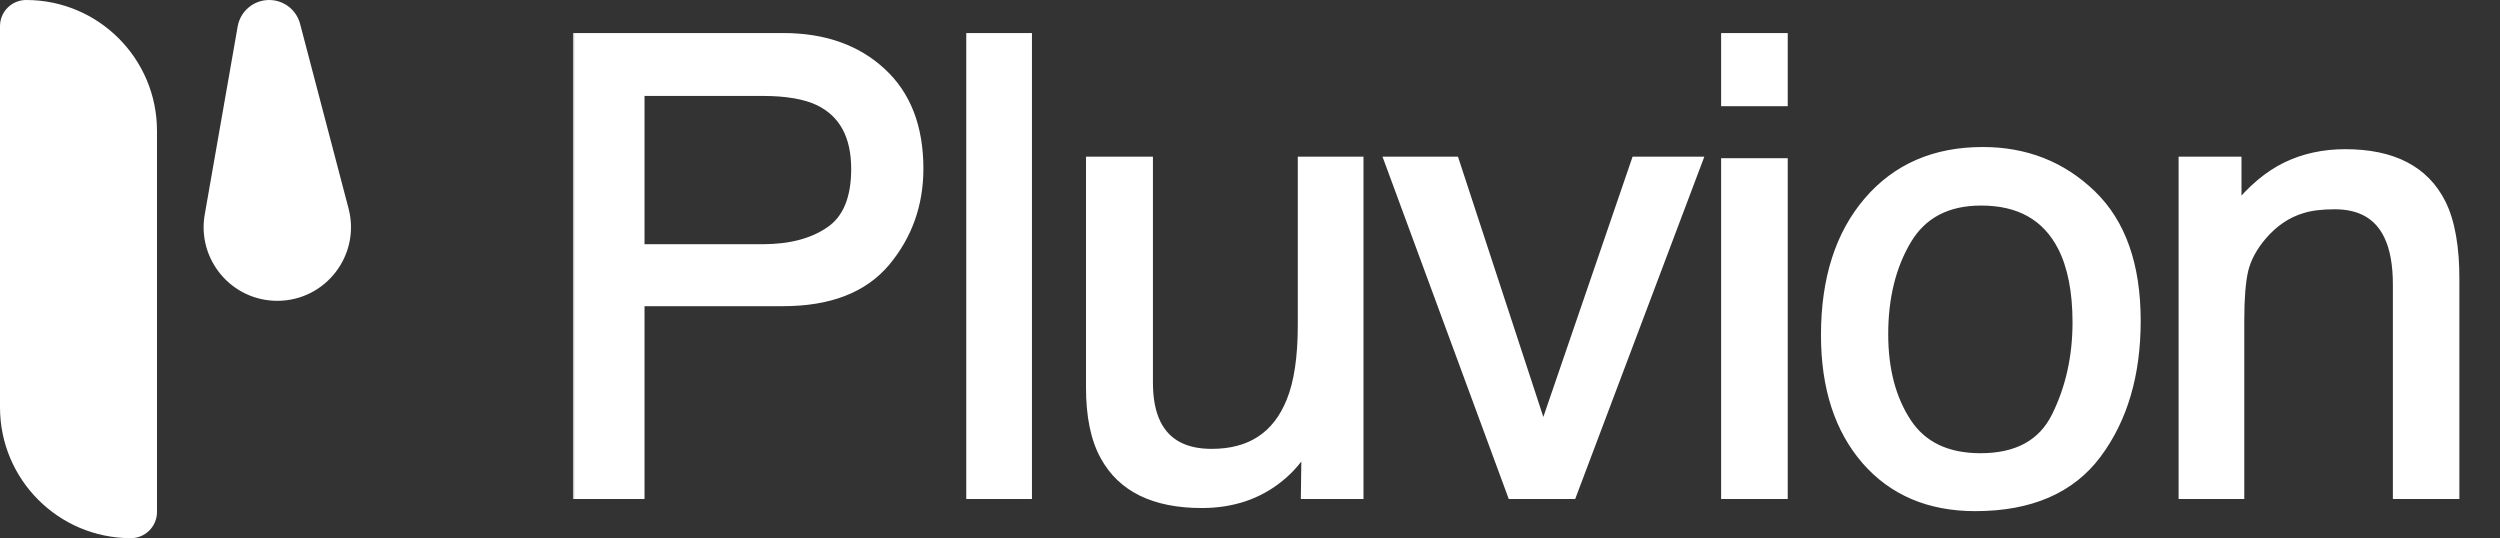 <svg width="511" height="110" viewBox="0 0 511 110" fill="none" xmlns="http://www.w3.org/2000/svg">
<rect x="0" y="0" width="511" height="110" fill="#333333" stroke="none"/>
<mask id="path-1-outside-1_134_75" maskUnits="userSpaceOnUse" x="117" y="6" width="386" height="99" fill="black">
<rect fill="white" x="117" y="6" width="386" height="99"/>
<path d="M118.108 7.753H160.066C168.361 7.753 175.047 10.102 180.125 14.799C185.203 19.454 187.742 26.013 187.742 34.477C187.742 41.755 185.478 48.103 180.95 53.52C176.422 58.894 169.461 61.581 160.066 61.581H130.74V101H118.108V7.753ZM174.983 34.54C174.983 27.685 172.444 23.03 167.366 20.575C164.573 19.263 160.743 18.607 155.877 18.607H130.74V50.917H155.877C161.548 50.917 166.139 49.711 169.651 47.299C173.206 44.887 174.983 40.634 174.983 34.54ZM198.505 7.753H209.931V101H198.505V7.753ZM234.659 33.017V78.148C234.659 81.618 235.209 84.454 236.309 86.654C238.341 90.717 242.128 92.748 247.672 92.748C255.627 92.748 261.044 89.193 263.922 82.084C265.487 78.275 266.27 73.049 266.27 66.405V33.017H277.696V101H266.905L267.032 90.971C265.551 93.552 263.71 95.731 261.51 97.509C257.151 101.063 251.861 102.841 245.64 102.841C235.95 102.841 229.348 99.603 225.836 93.129C223.931 89.659 222.979 85.025 222.979 79.228V33.017H234.659ZM297.282 33.017L315.437 88.368L334.416 33.017H346.921L321.277 101H309.089L284.016 33.017H297.282ZM352.796 33.334H364.413V101H352.796V33.334ZM352.796 7.753H364.413V20.702H352.796V7.753ZM404.819 93.637C412.394 93.637 417.578 90.78 420.371 85.067C423.206 79.312 424.624 72.922 424.624 65.897C424.624 59.55 423.608 54.387 421.577 50.409C418.361 44.146 412.817 41.015 404.946 41.015C397.964 41.015 392.886 43.681 389.712 49.013C386.538 54.345 384.951 60.777 384.951 68.31C384.951 75.546 386.538 81.576 389.712 86.4C392.886 91.225 397.922 93.637 404.819 93.637ZM405.264 31.049C414.023 31.049 421.429 33.969 427.48 39.809C433.532 45.648 436.558 54.239 436.558 65.58C436.558 76.54 433.892 85.596 428.56 92.748C423.228 99.9 414.954 103.476 403.74 103.476C394.388 103.476 386.961 100.323 381.46 94.018C375.959 87.67 373.208 79.164 373.208 68.5C373.208 57.074 376.107 47.976 381.904 41.205C387.702 34.434 395.488 31.049 405.264 31.049ZM446.305 33.017H457.16V42.665C460.376 38.687 463.782 35.831 467.379 34.096C470.976 32.361 474.975 31.493 479.376 31.493C489.025 31.493 495.542 34.857 498.927 41.586C500.789 45.268 501.72 50.536 501.72 57.392V101H490.104V58.153C490.104 54.006 489.49 50.663 488.263 48.124C486.232 43.892 482.55 41.776 477.218 41.776C474.51 41.776 472.288 42.051 470.553 42.602C467.422 43.533 464.671 45.395 462.301 48.188C460.397 50.43 459.149 52.758 458.556 55.17C458.006 57.54 457.731 60.946 457.731 65.39V101H446.305V33.017Z"/>
</mask>
<path d="M118.108 7.753H160.066C168.361 7.753 175.047 10.102 180.125 14.799C185.203 19.454 187.742 26.013 187.742 34.477C187.742 41.755 185.478 48.103 180.95 53.52C176.422 58.894 169.461 61.581 160.066 61.581H130.74V101H118.108V7.753ZM174.983 34.54C174.983 27.685 172.444 23.03 167.366 20.575C164.573 19.263 160.743 18.607 155.877 18.607H130.74V50.917H155.877C161.548 50.917 166.139 49.711 169.651 47.299C173.206 44.887 174.983 40.634 174.983 34.54ZM198.505 7.753H209.931V101H198.505V7.753ZM234.659 33.017V78.148C234.659 81.618 235.209 84.454 236.309 86.654C238.341 90.717 242.128 92.748 247.672 92.748C255.627 92.748 261.044 89.193 263.922 82.084C265.487 78.275 266.27 73.049 266.27 66.405V33.017H277.696V101H266.905L267.032 90.971C265.551 93.552 263.71 95.731 261.51 97.509C257.151 101.063 251.861 102.841 245.64 102.841C235.95 102.841 229.348 99.603 225.836 93.129C223.931 89.659 222.979 85.025 222.979 79.228V33.017H234.659ZM297.282 33.017L315.437 88.368L334.416 33.017H346.921L321.277 101H309.089L284.016 33.017H297.282ZM352.796 33.334H364.413V101H352.796V33.334ZM352.796 7.753H364.413V20.702H352.796V7.753ZM404.819 93.637C412.394 93.637 417.578 90.78 420.371 85.067C423.206 79.312 424.624 72.922 424.624 65.897C424.624 59.55 423.608 54.387 421.577 50.409C418.361 44.146 412.817 41.015 404.946 41.015C397.964 41.015 392.886 43.681 389.712 49.013C386.538 54.345 384.951 60.777 384.951 68.31C384.951 75.546 386.538 81.576 389.712 86.4C392.886 91.225 397.922 93.637 404.819 93.637ZM405.264 31.049C414.023 31.049 421.429 33.969 427.48 39.809C433.532 45.648 436.558 54.239 436.558 65.58C436.558 76.54 433.892 85.596 428.56 92.748C423.228 99.9 414.954 103.476 403.74 103.476C394.388 103.476 386.961 100.323 381.46 94.018C375.959 87.67 373.208 79.164 373.208 68.5C373.208 57.074 376.107 47.976 381.904 41.205C387.702 34.434 395.488 31.049 405.264 31.049ZM446.305 33.017H457.16V42.665C460.376 38.687 463.782 35.831 467.379 34.096C470.976 32.361 474.975 31.493 479.376 31.493C489.025 31.493 495.542 34.857 498.927 41.586C500.789 45.268 501.72 50.536 501.72 57.392V101H490.104V58.153C490.104 54.006 489.49 50.663 488.263 48.124C486.232 43.892 482.55 41.776 477.218 41.776C474.51 41.776 472.288 42.051 470.553 42.602C467.422 43.533 464.671 45.395 462.301 48.188C460.397 50.43 459.149 52.758 458.556 55.17C458.006 57.54 457.731 60.946 457.731 65.39V101H446.305V33.017Z" fill="white" style="fill:white;fill-opacity:1;"/>
<path d="M118.108 7.753V6.753H117.108V7.753H118.108ZM180.125 14.799L179.446 15.533L179.449 15.536L180.125 14.799ZM180.95 53.52L181.715 54.164L181.717 54.161L180.95 53.52ZM130.74 61.581V60.581H129.74V61.581H130.74ZM130.74 101V102H131.74V101H130.74ZM118.108 101H117.108V102H118.108V101ZM167.366 20.575L167.801 19.675L167.791 19.67L167.366 20.575ZM130.74 18.607V17.607H129.74V18.607H130.74ZM130.74 50.917H129.74V51.917H130.74V50.917ZM169.651 47.299L169.09 46.471L169.085 46.474L169.651 47.299ZM118.108 8.753H160.066V6.753H118.108V8.753ZM160.066 8.753C168.162 8.753 174.588 11.04 179.446 15.533L180.804 14.065C175.506 9.164 168.559 6.753 160.066 6.753V8.753ZM179.449 15.536C184.275 19.959 186.742 26.224 186.742 34.477H188.742C188.742 25.802 186.131 18.948 180.801 14.062L179.449 15.536ZM186.742 34.477C186.742 41.529 184.556 47.647 180.183 52.878L181.717 54.161C186.401 48.558 188.742 41.982 188.742 34.477H186.742ZM180.185 52.875C175.906 57.954 169.271 60.581 160.066 60.581V62.581C169.65 62.581 176.938 59.834 181.715 54.164L180.185 52.875ZM160.066 60.581H130.74V62.581H160.066V60.581ZM129.74 61.581V101H131.74V61.581H129.74ZM130.74 100H118.108V102H130.74V100ZM119.108 101V7.753H117.108V101H119.108ZM175.983 34.54C175.983 30.993 175.327 27.94 173.957 25.428C172.581 22.906 170.516 20.987 167.801 19.675L166.931 21.476C169.295 22.618 171.038 24.254 172.201 26.386C173.371 28.53 173.983 31.232 173.983 34.54H175.983ZM167.791 19.67C164.811 18.27 160.815 17.607 155.877 17.607V19.607C160.672 19.607 164.336 20.257 166.941 21.48L167.791 19.67ZM155.877 17.607H130.74V19.607H155.877V17.607ZM129.74 18.607V50.917H131.74V18.607H129.74ZM130.74 51.917H155.877V49.917H130.74V51.917ZM155.877 51.917C161.684 51.917 166.491 50.682 170.217 48.123L169.085 46.474C165.787 48.74 161.411 49.917 155.877 49.917V51.917ZM170.213 48.126C174.146 45.457 175.983 40.816 175.983 34.54H173.983C173.983 40.452 172.266 44.316 169.09 46.471L170.213 48.126ZM198.505 7.753V6.753H197.505V7.753H198.505ZM209.931 7.753H210.931V6.753H209.931V7.753ZM209.931 101V102H210.931V101H209.931ZM198.505 101H197.505V102H198.505V101ZM198.505 8.753H209.931V6.753H198.505V8.753ZM208.931 7.753V101H210.931V7.753H208.931ZM209.931 100H198.505V102H209.931V100ZM199.505 101V7.753H197.505V101H199.505ZM234.659 33.017H235.659V32.017H234.659V33.017ZM236.309 86.654L235.415 87.102L236.309 86.654ZM263.922 82.084L262.997 81.704L262.995 81.709L263.922 82.084ZM266.27 33.017V32.017H265.27V33.017H266.27ZM277.696 33.017H278.696V32.017H277.696V33.017ZM277.696 101V102H278.696V101H277.696ZM266.905 101L265.905 100.987L265.892 102H266.905V101ZM267.032 90.971L268.032 90.983L268.081 87.134L266.165 90.473L267.032 90.971ZM261.51 97.509L260.881 96.731L260.878 96.734L261.51 97.509ZM225.836 93.129L226.715 92.652L226.712 92.648L225.836 93.129ZM222.979 33.017V32.017H221.979V33.017H222.979ZM233.659 33.017V78.148H235.659V33.017H233.659ZM233.659 78.148C233.659 81.714 234.223 84.717 235.415 87.102L237.204 86.207C236.195 84.19 235.659 81.523 235.659 78.148H233.659ZM235.415 87.102C236.517 89.306 238.114 90.987 240.201 92.106C242.276 93.219 244.781 93.748 247.672 93.748V91.748C245.018 91.748 242.858 91.262 241.146 90.343C239.445 89.431 238.133 88.065 237.204 86.207L235.415 87.102ZM247.672 93.748C251.8 93.748 255.345 92.825 258.25 90.918C261.157 89.01 263.348 86.167 264.849 82.459L262.995 81.709C261.618 85.11 259.661 87.6 257.152 89.246C254.641 90.894 251.499 91.748 247.672 91.748V93.748ZM264.847 82.464C266.483 78.484 267.27 73.109 267.27 66.405H265.27C265.27 72.989 264.492 78.067 262.997 81.704L264.847 82.464ZM267.27 66.405V33.017H265.27V66.405H267.27ZM266.27 34.017H277.696V32.017H266.27V34.017ZM276.696 33.017V101H278.696V33.017H276.696ZM277.696 100H266.905V102H277.696V100ZM267.905 101.013L268.032 90.983L266.032 90.958L265.905 100.987L267.905 101.013ZM266.165 90.473C264.742 92.953 262.98 95.035 260.881 96.731L262.138 98.287C264.44 96.428 266.36 94.151 267.899 91.468L266.165 90.473ZM260.878 96.734C256.716 100.127 251.657 101.841 245.64 101.841V103.841C252.065 103.841 257.585 102 262.142 98.284L260.878 96.734ZM245.64 101.841C236.182 101.841 229.996 98.701 226.715 92.652L224.957 93.606C228.7 100.506 235.717 103.841 245.64 103.841V101.841ZM226.712 92.648C224.918 89.378 223.979 84.93 223.979 79.228H221.979C221.979 85.121 222.945 89.94 224.959 93.61L226.712 92.648ZM223.979 79.228V33.017H221.979V79.228H223.979ZM222.979 34.017H234.659V32.017H222.979V34.017ZM297.282 33.017L298.233 32.705L298.007 32.017H297.282V33.017ZM315.437 88.368L314.487 88.68L315.416 91.513L316.383 88.692L315.437 88.368ZM334.416 33.017V32.017H333.702L333.47 32.692L334.416 33.017ZM346.921 33.017L347.857 33.37L348.367 32.017H346.921V33.017ZM321.277 101V102H321.968L322.212 101.353L321.277 101ZM309.089 101L308.151 101.346L308.392 102H309.089V101ZM284.016 33.017V32.017H282.581L283.078 33.363L284.016 33.017ZM296.332 33.328L314.487 88.68L316.387 88.056L298.233 32.705L296.332 33.328ZM316.383 88.692L335.362 33.341L333.47 32.692L314.491 88.044L316.383 88.692ZM334.416 34.017H346.921V32.017H334.416V34.017ZM345.985 32.664L320.341 100.647L322.212 101.353L347.857 33.37L345.985 32.664ZM321.277 100H309.089V102H321.277V100ZM310.027 100.654L284.954 32.671L283.078 33.363L308.151 101.346L310.027 100.654ZM284.016 34.017H297.282V32.017H284.016V34.017ZM352.796 33.334V32.334H351.796V33.334H352.796ZM364.413 33.334H365.413V32.334H364.413V33.334ZM364.413 101V102H365.413V101H364.413ZM352.796 101H351.796V102H352.796V101ZM352.796 7.753V6.753H351.796V7.753H352.796ZM364.413 7.753H365.413V6.753H364.413V7.753ZM364.413 20.702V21.702H365.413V20.702H364.413ZM352.796 20.702H351.796V21.702H352.796V20.702ZM352.796 34.334H364.413V32.334H352.796V34.334ZM363.413 33.334V101H365.413V33.334H363.413ZM364.413 100H352.796V102H364.413V100ZM353.796 101V33.334H351.796V101H353.796ZM352.796 8.753H364.413V6.753H352.796V8.753ZM363.413 7.753V20.702H365.413V7.753H363.413ZM364.413 19.702H352.796V21.702H364.413V19.702ZM353.796 20.702V7.753H351.796V20.702H353.796ZM420.371 85.067L419.474 84.626L419.473 84.628L420.371 85.067ZM421.577 50.409L422.468 49.954L422.467 49.952L421.577 50.409ZM428.56 92.748L427.758 92.15L428.56 92.748ZM381.46 94.018L380.704 94.672L380.706 94.675L381.46 94.018ZM381.904 41.205L382.664 41.855L381.904 41.205ZM404.819 94.637C408.729 94.637 412.096 93.9 414.871 92.37C417.657 90.835 419.79 88.533 421.269 85.507L419.473 84.628C418.16 87.314 416.304 89.297 413.906 90.618C411.497 91.946 408.484 92.637 404.819 92.637V94.637ZM421.268 85.509C424.177 79.604 425.624 73.061 425.624 65.897H423.624C423.624 72.784 422.235 79.02 419.474 84.626L421.268 85.509ZM425.624 65.897C425.624 59.454 424.595 54.12 422.468 49.954L420.687 50.864C422.622 54.654 423.624 59.646 423.624 65.897H425.624ZM422.467 49.952C420.779 46.666 418.459 44.164 415.499 42.493C412.546 40.824 409.014 40.015 404.946 40.015V42.015C408.75 42.015 411.925 42.771 414.515 44.234C417.099 45.694 419.159 47.889 420.688 50.866L422.467 49.952ZM404.946 40.015C397.664 40.015 392.232 42.823 388.853 48.501L390.571 49.524C393.539 44.538 398.263 42.015 404.946 42.015V40.015ZM388.853 48.501C385.569 54.018 383.951 60.636 383.951 68.31H385.951C385.951 60.919 387.507 54.671 390.571 49.524L388.853 48.501ZM383.951 68.31C383.951 75.692 385.571 81.926 388.876 86.95L390.547 85.851C387.505 81.227 385.951 75.4 385.951 68.31H383.951ZM388.876 86.95C392.273 92.113 397.661 94.637 404.819 94.637V92.637C398.183 92.637 393.498 90.336 390.547 85.851L388.876 86.95ZM405.264 32.049C413.776 32.049 420.929 34.876 426.786 40.528L428.175 39.089C421.929 33.061 414.271 30.049 405.264 30.049V32.049ZM426.786 40.528C432.581 46.121 435.558 54.412 435.558 65.58H437.558C437.558 54.065 434.482 45.176 428.175 39.089L426.786 40.528ZM435.558 65.58C435.558 76.375 432.934 85.208 427.758 92.15L429.361 93.346C434.849 85.985 437.558 76.706 437.558 65.58H435.558ZM427.758 92.15C422.663 98.984 414.729 102.476 403.74 102.476V104.476C415.18 104.476 423.793 100.815 429.361 93.346L427.758 92.15ZM403.74 102.476C394.639 102.476 387.501 99.421 382.213 93.36L380.706 94.675C386.421 101.225 394.137 104.476 403.74 104.476V102.476ZM382.216 93.363C376.911 87.242 374.208 78.99 374.208 68.5H372.208C372.208 79.338 375.007 88.098 380.704 94.672L382.216 93.363ZM374.208 68.5C374.208 57.244 377.061 48.399 382.664 41.855L381.145 40.555C375.152 47.553 372.208 56.904 372.208 68.5H374.208ZM382.664 41.855C388.252 35.33 395.749 32.049 405.264 32.049V30.049C395.228 30.049 387.152 33.539 381.145 40.555L382.664 41.855ZM446.305 33.017V32.017H445.305V33.017H446.305ZM457.16 33.017H458.16V32.017H457.16V33.017ZM457.16 42.665H456.16V45.492L457.937 43.294L457.16 42.665ZM467.379 34.096L467.814 34.996L467.379 34.096ZM498.927 41.586L498.034 42.035L498.035 42.037L498.927 41.586ZM501.72 101V102H502.72V101H501.72ZM490.104 101H489.104V102H490.104V101ZM488.263 48.124L487.362 48.557L487.363 48.559L488.263 48.124ZM470.553 42.602L470.838 43.56L470.847 43.557L470.855 43.555L470.553 42.602ZM462.301 48.188L463.063 48.835L463.064 48.834L462.301 48.188ZM458.556 55.17L457.585 54.931L457.582 54.944L458.556 55.17ZM457.731 101V102H458.731V101H457.731ZM446.305 101H445.305V102H446.305V101ZM446.305 34.017H457.16V32.017H446.305V34.017ZM456.16 33.017V42.665H458.16V33.017H456.16ZM457.937 43.294C461.086 39.4 464.382 36.652 467.814 34.996L466.945 33.195C463.183 35.01 459.666 37.975 456.382 42.036L457.937 43.294ZM467.814 34.996C471.262 33.333 475.11 32.493 479.376 32.493V30.493C474.84 30.493 470.691 31.388 466.945 33.195L467.814 34.996ZM479.376 32.493C488.773 32.493 494.868 35.744 498.034 42.035L499.82 41.136C496.215 33.971 489.277 30.493 479.376 30.493V32.493ZM498.035 42.037C499.794 45.516 500.72 50.602 500.72 57.392H502.72C502.72 50.471 501.784 45.02 499.82 41.135L498.035 42.037ZM500.72 57.392V101H502.72V57.392H500.72ZM501.72 100H490.104V102H501.72V100ZM491.104 101V58.153H489.104V101H491.104ZM491.104 58.153C491.104 53.921 490.48 50.412 489.163 47.689L487.363 48.559C488.501 50.914 489.104 54.092 489.104 58.153H491.104ZM489.165 47.691C488.071 45.413 486.511 43.665 484.477 42.496C482.45 41.332 480.015 40.776 477.218 40.776V42.776C479.753 42.776 481.825 43.279 483.48 44.23C485.127 45.177 486.424 46.603 487.362 48.557L489.165 47.691ZM477.218 40.776C474.452 40.776 472.119 41.056 470.251 41.648L470.855 43.555C472.457 43.047 474.567 42.776 477.218 42.776V40.776ZM470.268 41.643C466.929 42.636 464.018 44.618 461.539 47.541L463.064 48.834C465.324 46.171 467.915 44.429 470.838 43.56L470.268 41.643ZM461.539 47.54C459.553 49.88 458.221 52.343 457.585 54.931L459.527 55.408C460.076 53.172 461.241 50.981 463.063 48.835L461.539 47.54ZM457.582 54.944C457.006 57.425 456.731 60.922 456.731 65.39H458.731C458.731 60.971 459.006 57.654 459.53 55.396L457.582 54.944ZM456.731 65.39V101H458.731V65.39H456.731ZM457.731 100H446.305V102H457.731V100ZM447.305 101V33.017H445.305V101H447.305Z" fill="white" style="fill:white;fill-opacity:1;" mask="url(#path-1-outside-1_134_75)"/>
<path d="M0 5.348C0 2.394 2.394 0 5.348 0C20.116 0 32.088 11.972 32.088 26.74V104.652C32.088 107.606 29.694 110 26.74 110C11.972 110 0 98.028 0 83.26V5.348Z" fill="white" style="fill:white;fill-opacity:1;"/>
<path d="M48.581 5.406C49.129 2.28 51.843 3.58332e-05 55.017 2.19877e-05C57.986 9.03242e-06 60.582 2.002 61.336 4.874L71.243 42.609C73.748 52.154 66.548 61.488 56.68 61.488C47.326 61.488 40.236 53.048 41.85 43.835L48.581 5.406Z" fill="white" style="fill:white;fill-opacity:1;"/>
</svg>

